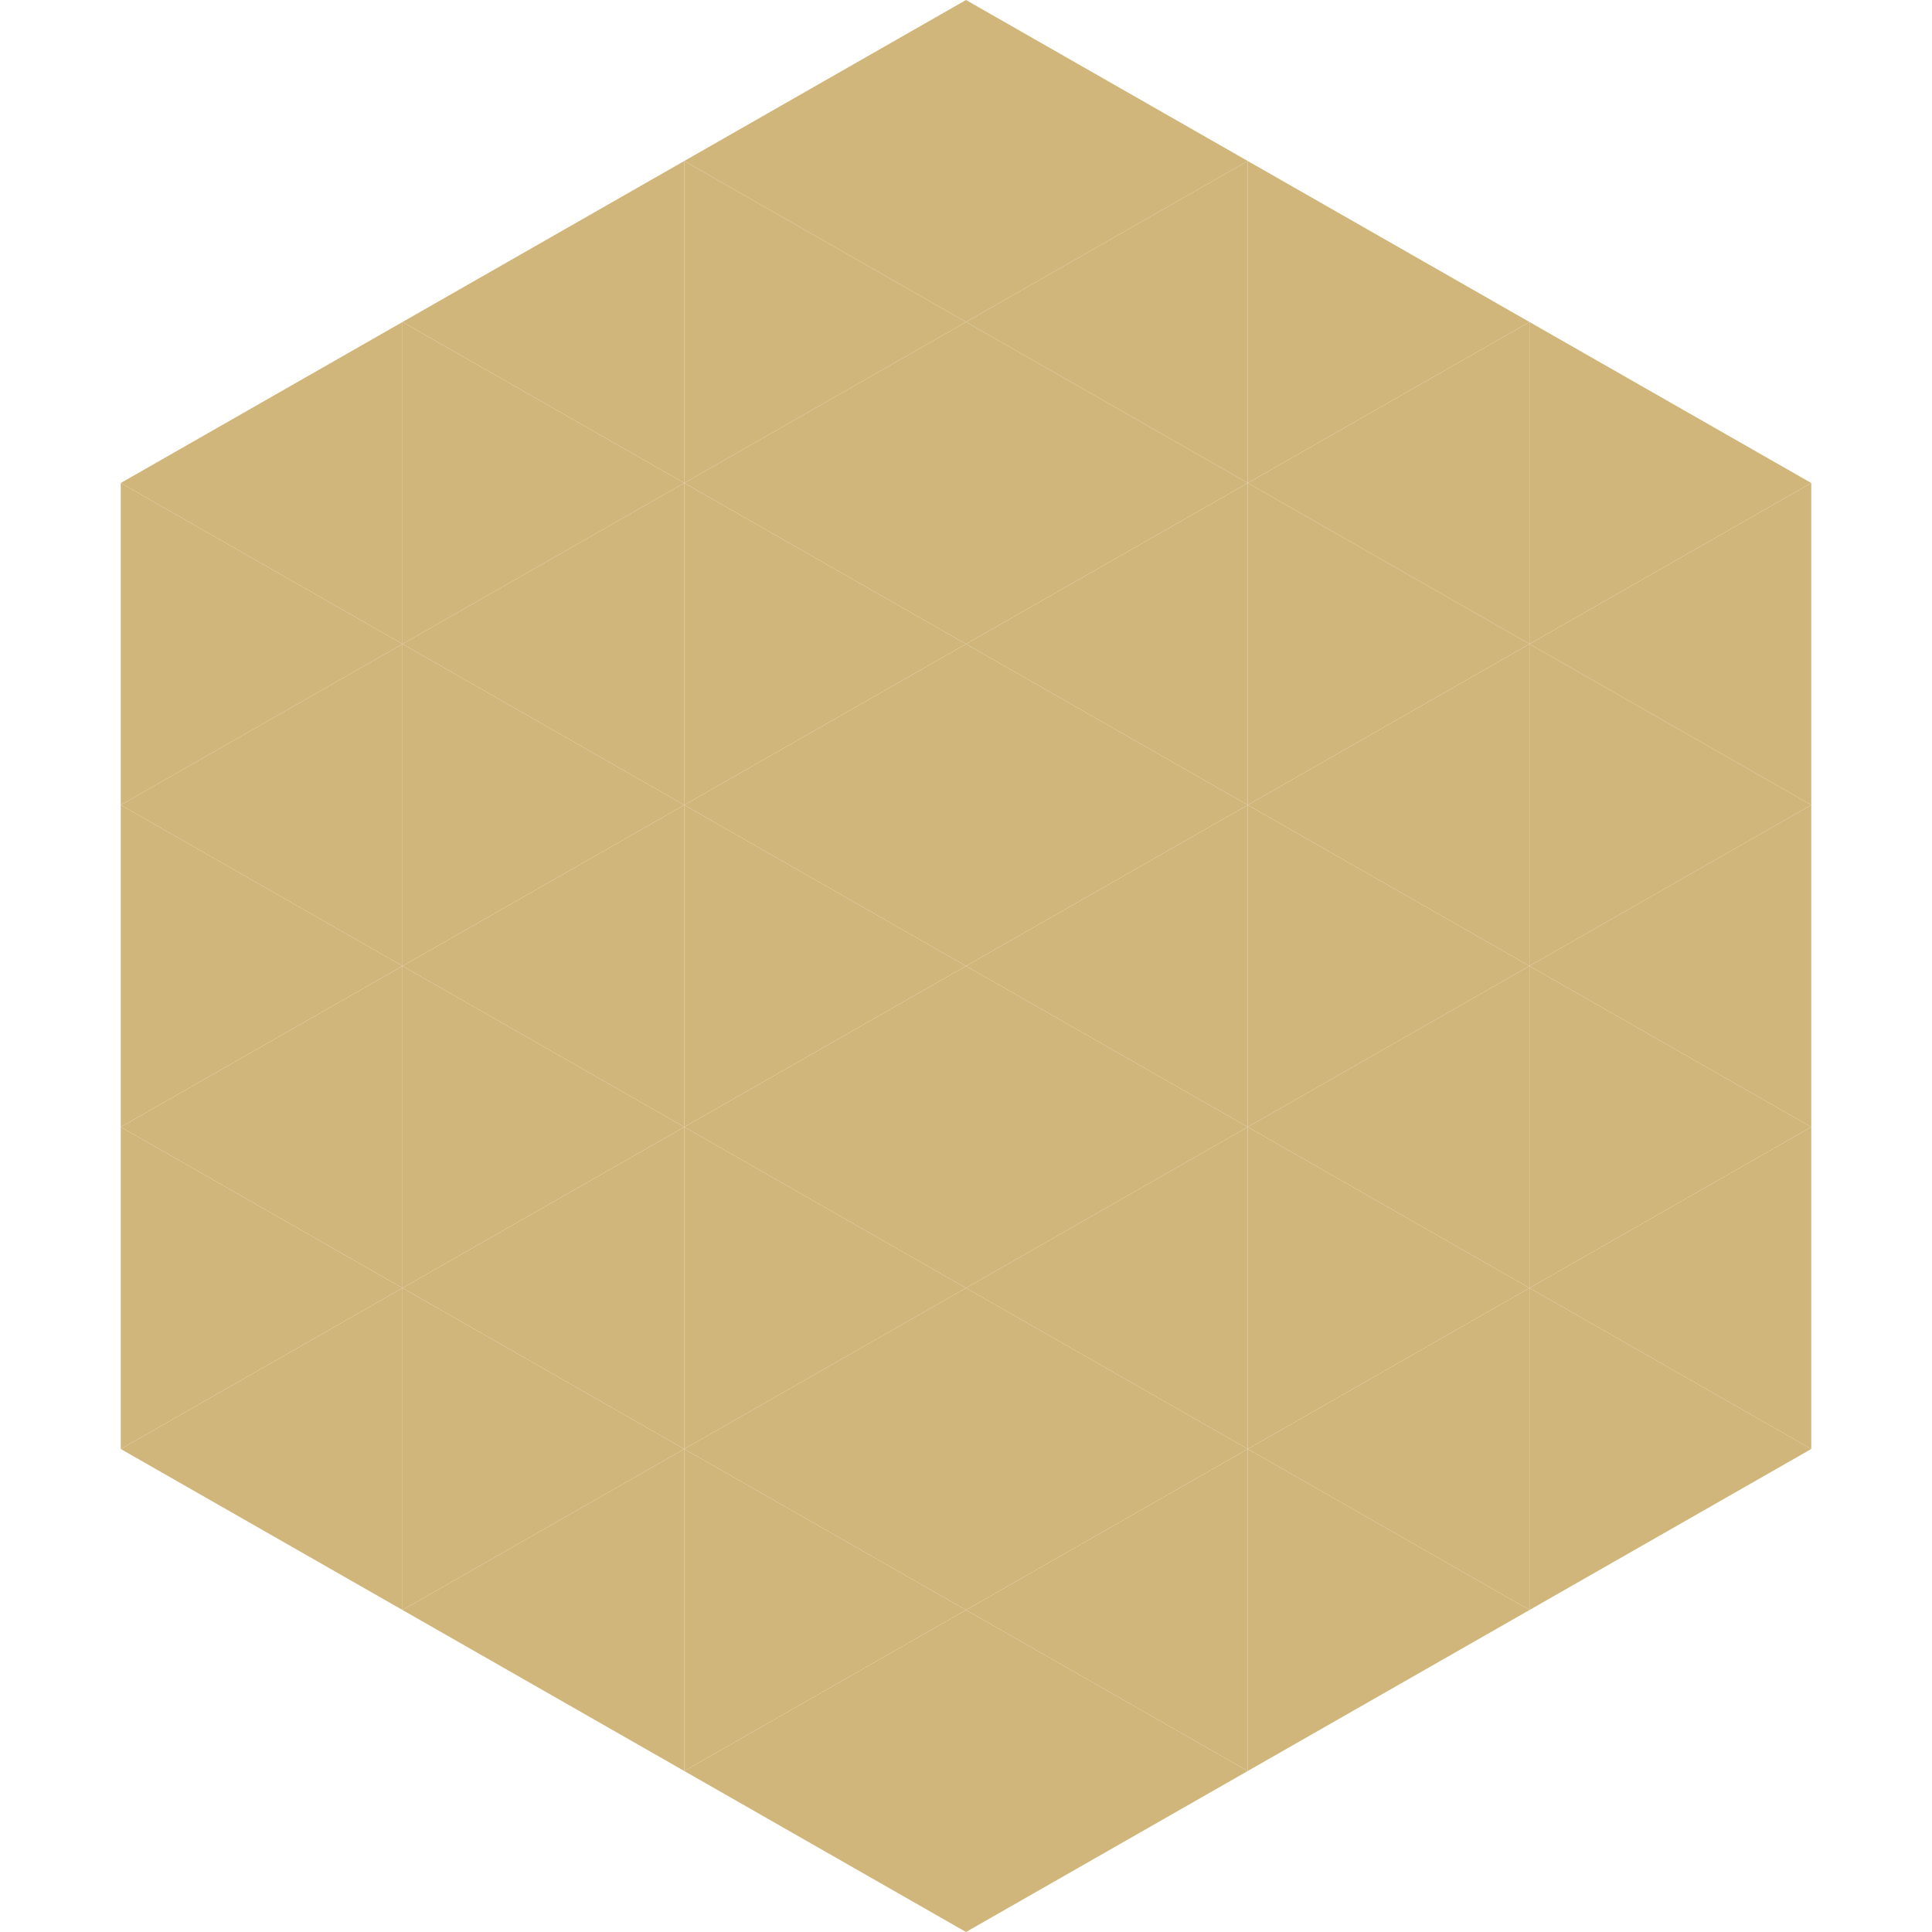 <?xml version="1.0"?>
<!-- Generated by SVGo -->
<svg width="240" height="240"
     xmlns="http://www.w3.org/2000/svg"
     xmlns:xlink="http://www.w3.org/1999/xlink">
<polygon points="50,40 15,60 50,80" style="fill:rgb(209,182,123)" />
<polygon points="190,40 225,60 190,80" style="fill:rgb(209,182,123)" />
<polygon points="15,60 50,80 15,100" style="fill:rgb(209,182,123)" />
<polygon points="225,60 190,80 225,100" style="fill:rgb(209,182,123)" />
<polygon points="50,80 15,100 50,120" style="fill:rgb(209,182,123)" />
<polygon points="190,80 225,100 190,120" style="fill:rgb(209,182,123)" />
<polygon points="15,100 50,120 15,140" style="fill:rgb(209,182,123)" />
<polygon points="225,100 190,120 225,140" style="fill:rgb(209,182,123)" />
<polygon points="50,120 15,140 50,160" style="fill:rgb(209,182,123)" />
<polygon points="190,120 225,140 190,160" style="fill:rgb(209,182,123)" />
<polygon points="15,140 50,160 15,180" style="fill:rgb(209,182,123)" />
<polygon points="225,140 190,160 225,180" style="fill:rgb(209,182,123)" />
<polygon points="50,160 15,180 50,200" style="fill:rgb(209,182,123)" />
<polygon points="190,160 225,180 190,200" style="fill:rgb(209,182,123)" />
<polygon points="15,180 50,200 15,220" style="fill:rgb(255,255,255); fill-opacity:0" />
<polygon points="225,180 190,200 225,220" style="fill:rgb(255,255,255); fill-opacity:0" />
<polygon points="50,0 85,20 50,40" style="fill:rgb(255,255,255); fill-opacity:0" />
<polygon points="190,0 155,20 190,40" style="fill:rgb(255,255,255); fill-opacity:0" />
<polygon points="85,20 50,40 85,60" style="fill:rgb(209,182,123)" />
<polygon points="155,20 190,40 155,60" style="fill:rgb(209,182,123)" />
<polygon points="50,40 85,60 50,80" style="fill:rgb(209,182,123)" />
<polygon points="190,40 155,60 190,80" style="fill:rgb(209,182,123)" />
<polygon points="85,60 50,80 85,100" style="fill:rgb(209,182,123)" />
<polygon points="155,60 190,80 155,100" style="fill:rgb(209,182,123)" />
<polygon points="50,80 85,100 50,120" style="fill:rgb(209,182,123)" />
<polygon points="190,80 155,100 190,120" style="fill:rgb(209,182,123)" />
<polygon points="85,100 50,120 85,140" style="fill:rgb(209,182,123)" />
<polygon points="155,100 190,120 155,140" style="fill:rgb(209,182,123)" />
<polygon points="50,120 85,140 50,160" style="fill:rgb(209,182,123)" />
<polygon points="190,120 155,140 190,160" style="fill:rgb(209,182,123)" />
<polygon points="85,140 50,160 85,180" style="fill:rgb(209,182,123)" />
<polygon points="155,140 190,160 155,180" style="fill:rgb(209,182,123)" />
<polygon points="50,160 85,180 50,200" style="fill:rgb(209,182,123)" />
<polygon points="190,160 155,180 190,200" style="fill:rgb(209,182,123)" />
<polygon points="85,180 50,200 85,220" style="fill:rgb(209,182,123)" />
<polygon points="155,180 190,200 155,220" style="fill:rgb(209,182,123)" />
<polygon points="120,0 85,20 120,40" style="fill:rgb(209,182,123)" />
<polygon points="120,0 155,20 120,40" style="fill:rgb(209,182,123)" />
<polygon points="85,20 120,40 85,60" style="fill:rgb(209,182,123)" />
<polygon points="155,20 120,40 155,60" style="fill:rgb(209,182,123)" />
<polygon points="120,40 85,60 120,80" style="fill:rgb(209,182,123)" />
<polygon points="120,40 155,60 120,80" style="fill:rgb(209,182,123)" />
<polygon points="85,60 120,80 85,100" style="fill:rgb(209,182,123)" />
<polygon points="155,60 120,80 155,100" style="fill:rgb(209,182,123)" />
<polygon points="120,80 85,100 120,120" style="fill:rgb(209,182,123)" />
<polygon points="120,80 155,100 120,120" style="fill:rgb(209,182,123)" />
<polygon points="85,100 120,120 85,140" style="fill:rgb(209,182,123)" />
<polygon points="155,100 120,120 155,140" style="fill:rgb(209,182,123)" />
<polygon points="120,120 85,140 120,160" style="fill:rgb(209,182,123)" />
<polygon points="120,120 155,140 120,160" style="fill:rgb(209,182,123)" />
<polygon points="85,140 120,160 85,180" style="fill:rgb(209,182,123)" />
<polygon points="155,140 120,160 155,180" style="fill:rgb(209,182,123)" />
<polygon points="120,160 85,180 120,200" style="fill:rgb(209,182,123)" />
<polygon points="120,160 155,180 120,200" style="fill:rgb(209,182,123)" />
<polygon points="85,180 120,200 85,220" style="fill:rgb(209,182,123)" />
<polygon points="155,180 120,200 155,220" style="fill:rgb(209,182,123)" />
<polygon points="120,200 85,220 120,240" style="fill:rgb(209,182,123)" />
<polygon points="120,200 155,220 120,240" style="fill:rgb(209,182,123)" />
<polygon points="85,220 120,240 85,260" style="fill:rgb(255,255,255); fill-opacity:0" />
<polygon points="155,220 120,240 155,260" style="fill:rgb(255,255,255); fill-opacity:0" />
</svg>
